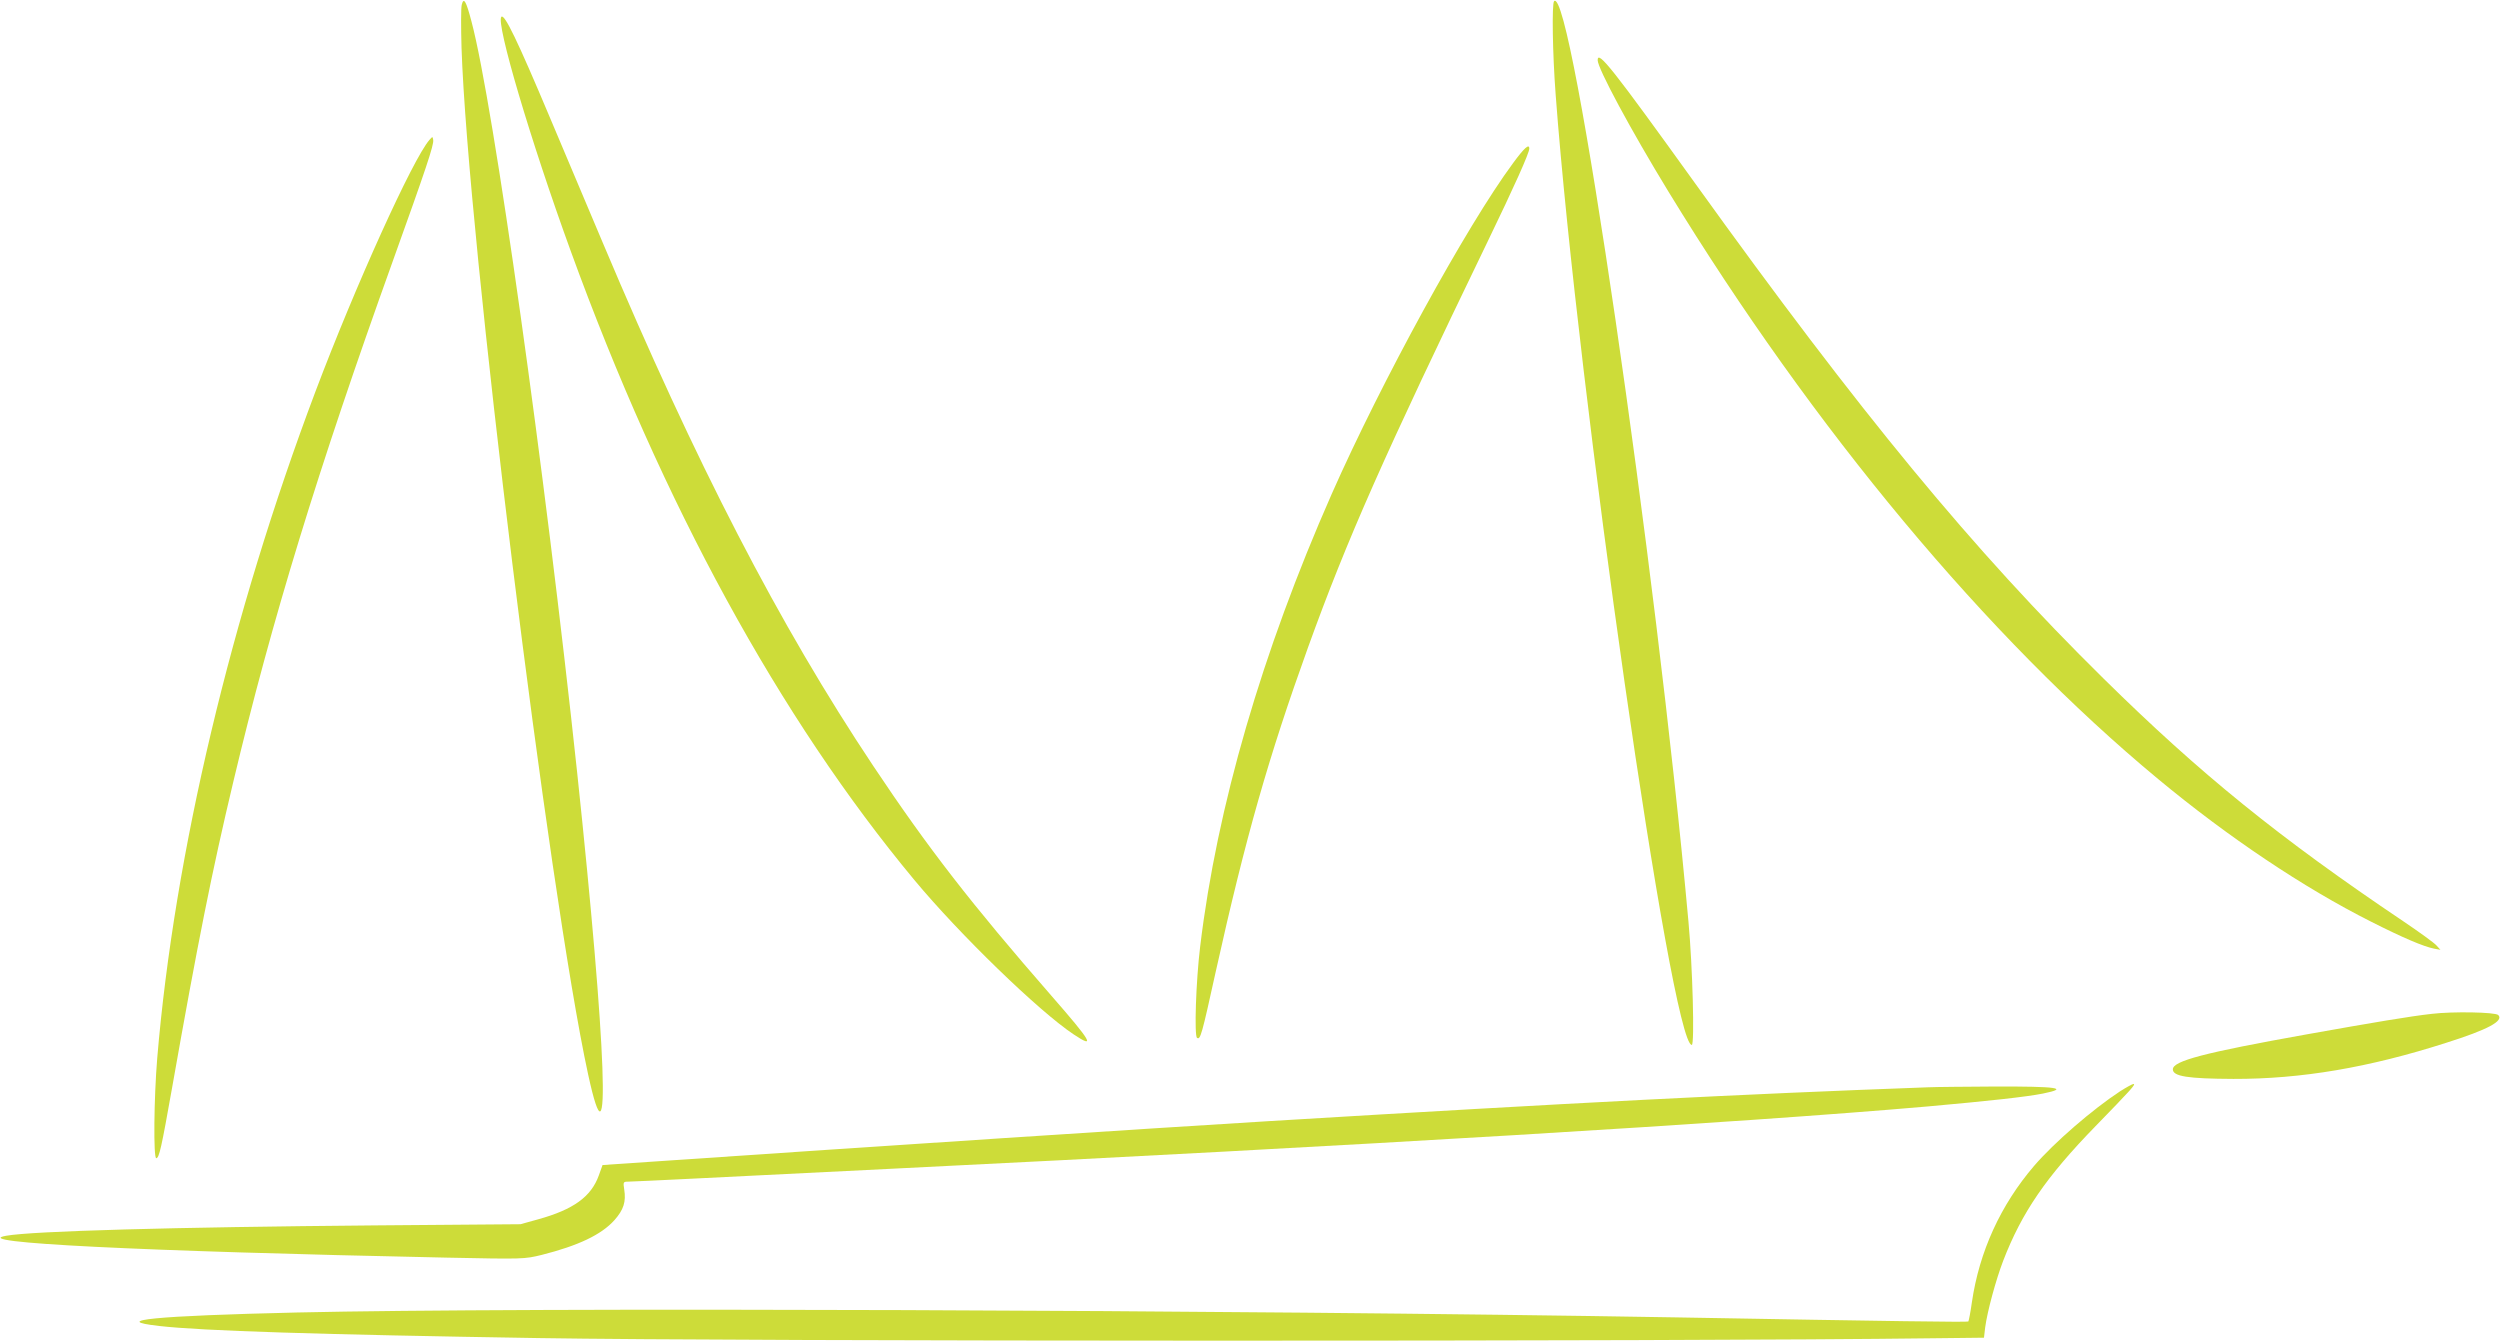 <?xml version="1.0" standalone="no"?>
<!DOCTYPE svg PUBLIC "-//W3C//DTD SVG 20010904//EN"
 "http://www.w3.org/TR/2001/REC-SVG-20010904/DTD/svg10.dtd">
<svg version="1.0" xmlns="http://www.w3.org/2000/svg"
 width="1280pt" height="687pt" viewBox="0 0 1280 687"
 preserveAspectRatio="xMidYMid meet">
<g transform="translate(0,687) scale(0.1,-0.1)"
fill="#cddc39" stroke="none">
<path d="M2364 6845 c-4 -16 -4 -114 -1 -219 32 -967 447 -4331 648 -5256 119
-549 95 125 -56 1545 -165 1546 -428 3420 -541 3845 -28 107 -40 126 -50 85z"/>
<path d="M7957 6864 c-12 -12 -8 -269 8 -479 115 -1532 593 -4865 697 -4865
15 0 4 403 -17 630 -166 1833 -599 4802 -688 4714z"/>
<path d="M2567 6784 c-29 -30 148 -630 355 -1199 471 -1295 1070 -2391 1759
-3220 230 -277 637 -672 816 -791 114 -76 93 -39 -114 198 -409 469 -631 755
-911 1175 -482 723 -908 1547 -1387 2683 -73 173 -194 460 -269 637 -168 399
-233 533 -249 517z"/>
<path d="M8180 6562 c0 -42 170 -358 363 -674 742 -1214 1632 -2282 2507
-3007 358 -297 746 -557 1090 -730 164 -83 268 -127 322 -138 l33 -6 -20 22
c-11 13 -87 68 -170 124 -635 427 -1040 755 -1534 1242 -670 660 -1243 1355
-2091 2535 -423 588 -500 686 -500 632z"/>
<path d="M2199 6154 c-85 -97 -379 -746 -584 -1289 -432 -1146 -722 -2366
-810 -3413 -17 -205 -20 -512 -5 -512 15 0 27 56 81 360 131 742 205 1112 313
1565 197 829 435 1605 816 2665 171 476 212 598 208 623 -3 19 -3 19 -19 1z"/>
<path d="M7747 6035 c-237 -320 -676 -1122 -929 -1695 -357 -810 -587 -1601
-673 -2315 -22 -180 -31 -460 -16 -469 17 -11 24 14 96 341 153 688 270 1097
472 1658 202 559 387 976 921 2081 135 279 212 451 212 473 0 27 -25 5 -83
-74z"/>
<path d="M12450 1679 c-108 -12 -293 -43 -640 -105 -526 -94 -685 -136 -685
-179 0 -36 76 -48 310 -49 347 -1 694 58 1090 185 212 67 296 112 266 142 -15
15 -233 19 -341 6z"/>
<path d="M10854 1282 c-140 -92 -336 -261 -440 -382 -171 -200 -280 -438 -318
-698 -7 -51 -16 -95 -18 -98 -4 -4 -372 1 -1498 21 -2281 39 -5908 52 -7060
25 -727 -17 -962 -40 -705 -69 217 -25 818 -44 1945 -62 1015 -17 5841 -18
7131 -1 l267 3 6 52 c11 83 55 244 92 341 96 249 220 430 474 691 187 192 207
215 193 215 -5 0 -36 -17 -69 -38z"/>
<path d="M9870 1303 c-957 -35 -1797 -78 -3370 -173 -609 -37 -1980 -127
-3165 -208 l-250 -17 -19 -53 c-39 -109 -130 -175 -311 -225 l-90 -25 -745 -6
c-1038 -9 -1753 -29 -1888 -53 -202 -35 666 -79 2252 -112 396 -8 400 -8 490
14 186 47 305 103 372 178 47 53 60 94 50 157 -6 38 -5 40 21 40 15 0 160 7
323 15 162 8 615 31 1005 50 2434 120 4349 235 5325 320 312 28 505 49 590 66
138 28 74 37 -250 36 -146 -1 -299 -2 -340 -4z"/>
</g>
</svg>
